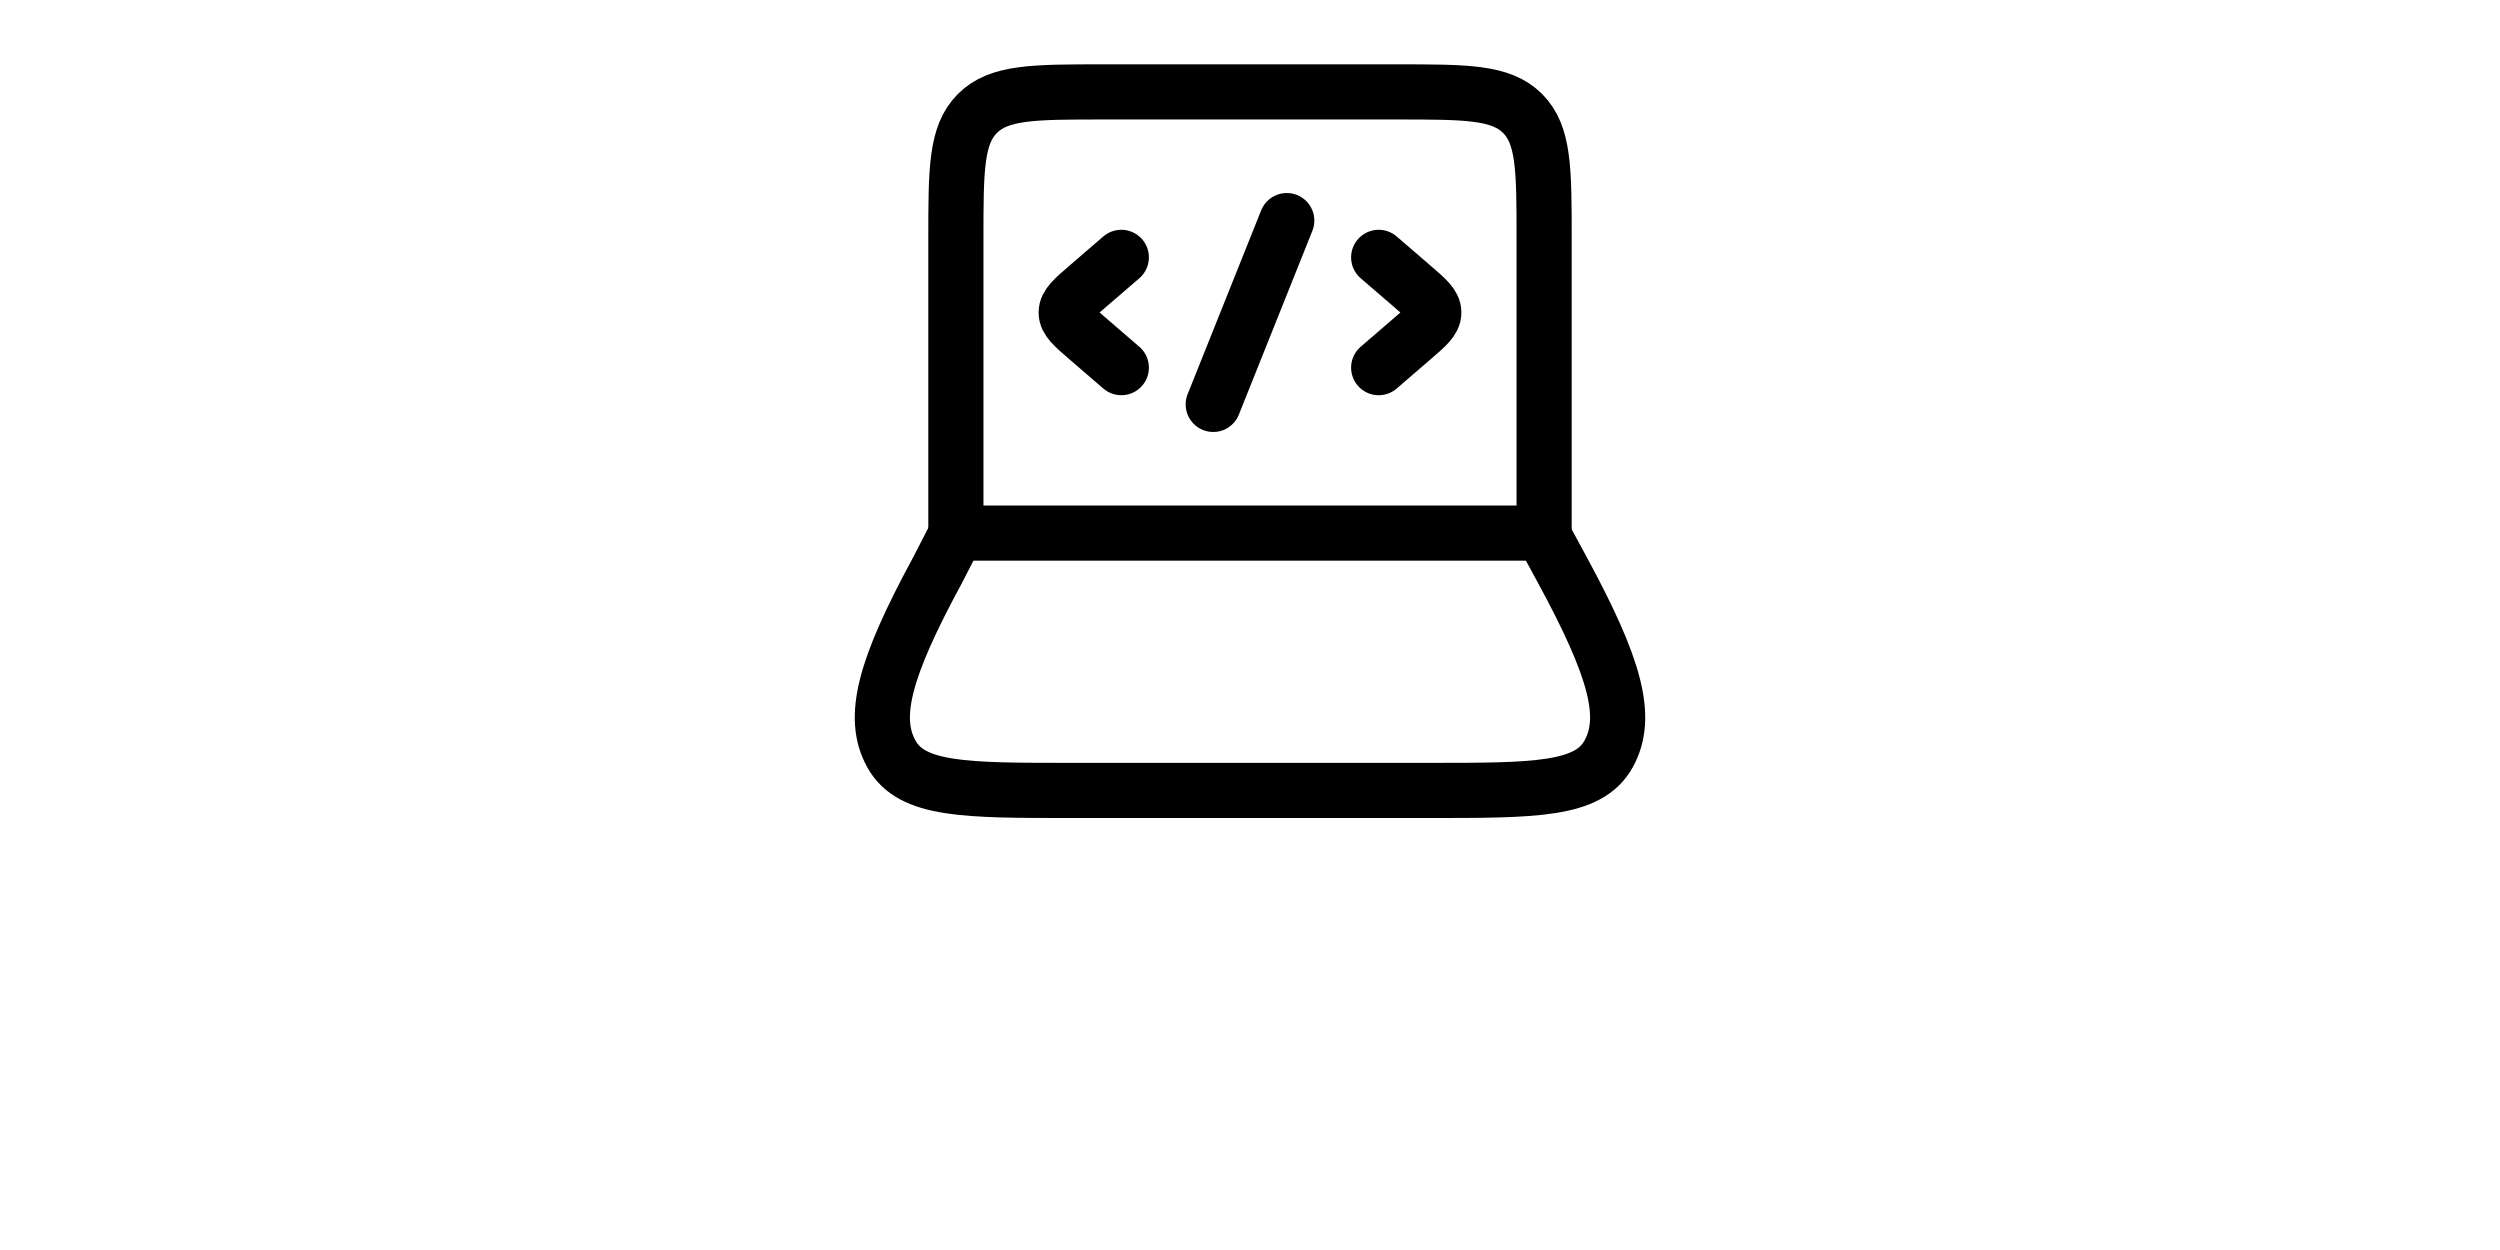     <svg xmlns="http://www.w3.org/2000/svg" width="20" height="10" viewBox="0 0 24 34" fill="none">
        <path d="M20 14.5V6.5C20 4.614 20 3.672 19.414 3.086C18.828 2.5 17.886 2.5 16 2.5H8C6.114 2.5 5.172 2.5 4.586 3.086C4 3.672 4 4.614 4 6.5V14.5" stroke="#000000" stroke-width="1.5" stroke-linecap="round" stroke-linejoin="round"/>
        <path d="M3.498 15.515L4.02 14.5H19.952L20.502 15.515C21.945 18.177 22.305 19.508 21.756 20.504C21.208 21.5 19.754 21.5 16.845 21.5L7.155 21.5C4.246 21.5 2.792 21.5 2.244 20.504C1.695 19.508 2.055 18.177 3.498 15.515Z" stroke="#000000" stroke-width="1.5" stroke-linecap="round" stroke-linejoin="round"/>
        <path d="M15.5 7L16.42 7.793C16.807 8.126 17 8.293 17 8.5C17 8.707 16.807 8.874 16.42 9.207L15.5 10" stroke="#000000" stroke-width="1.5" stroke-linecap="round" stroke-linejoin="round"/>
        <path d="M8.5 7L7.58 7.793C7.193 8.126 7 8.293 7 8.5C7 8.707 7.193 8.874 7.58 9.207L8.5 10" stroke="#000000" stroke-width="1.5" stroke-linecap="round" stroke-linejoin="round"/>
        <path d="M13 6L11 11" stroke="#000000" stroke-width="1.5" stroke-linecap="round" stroke-linejoin="round"/>
    </svg>